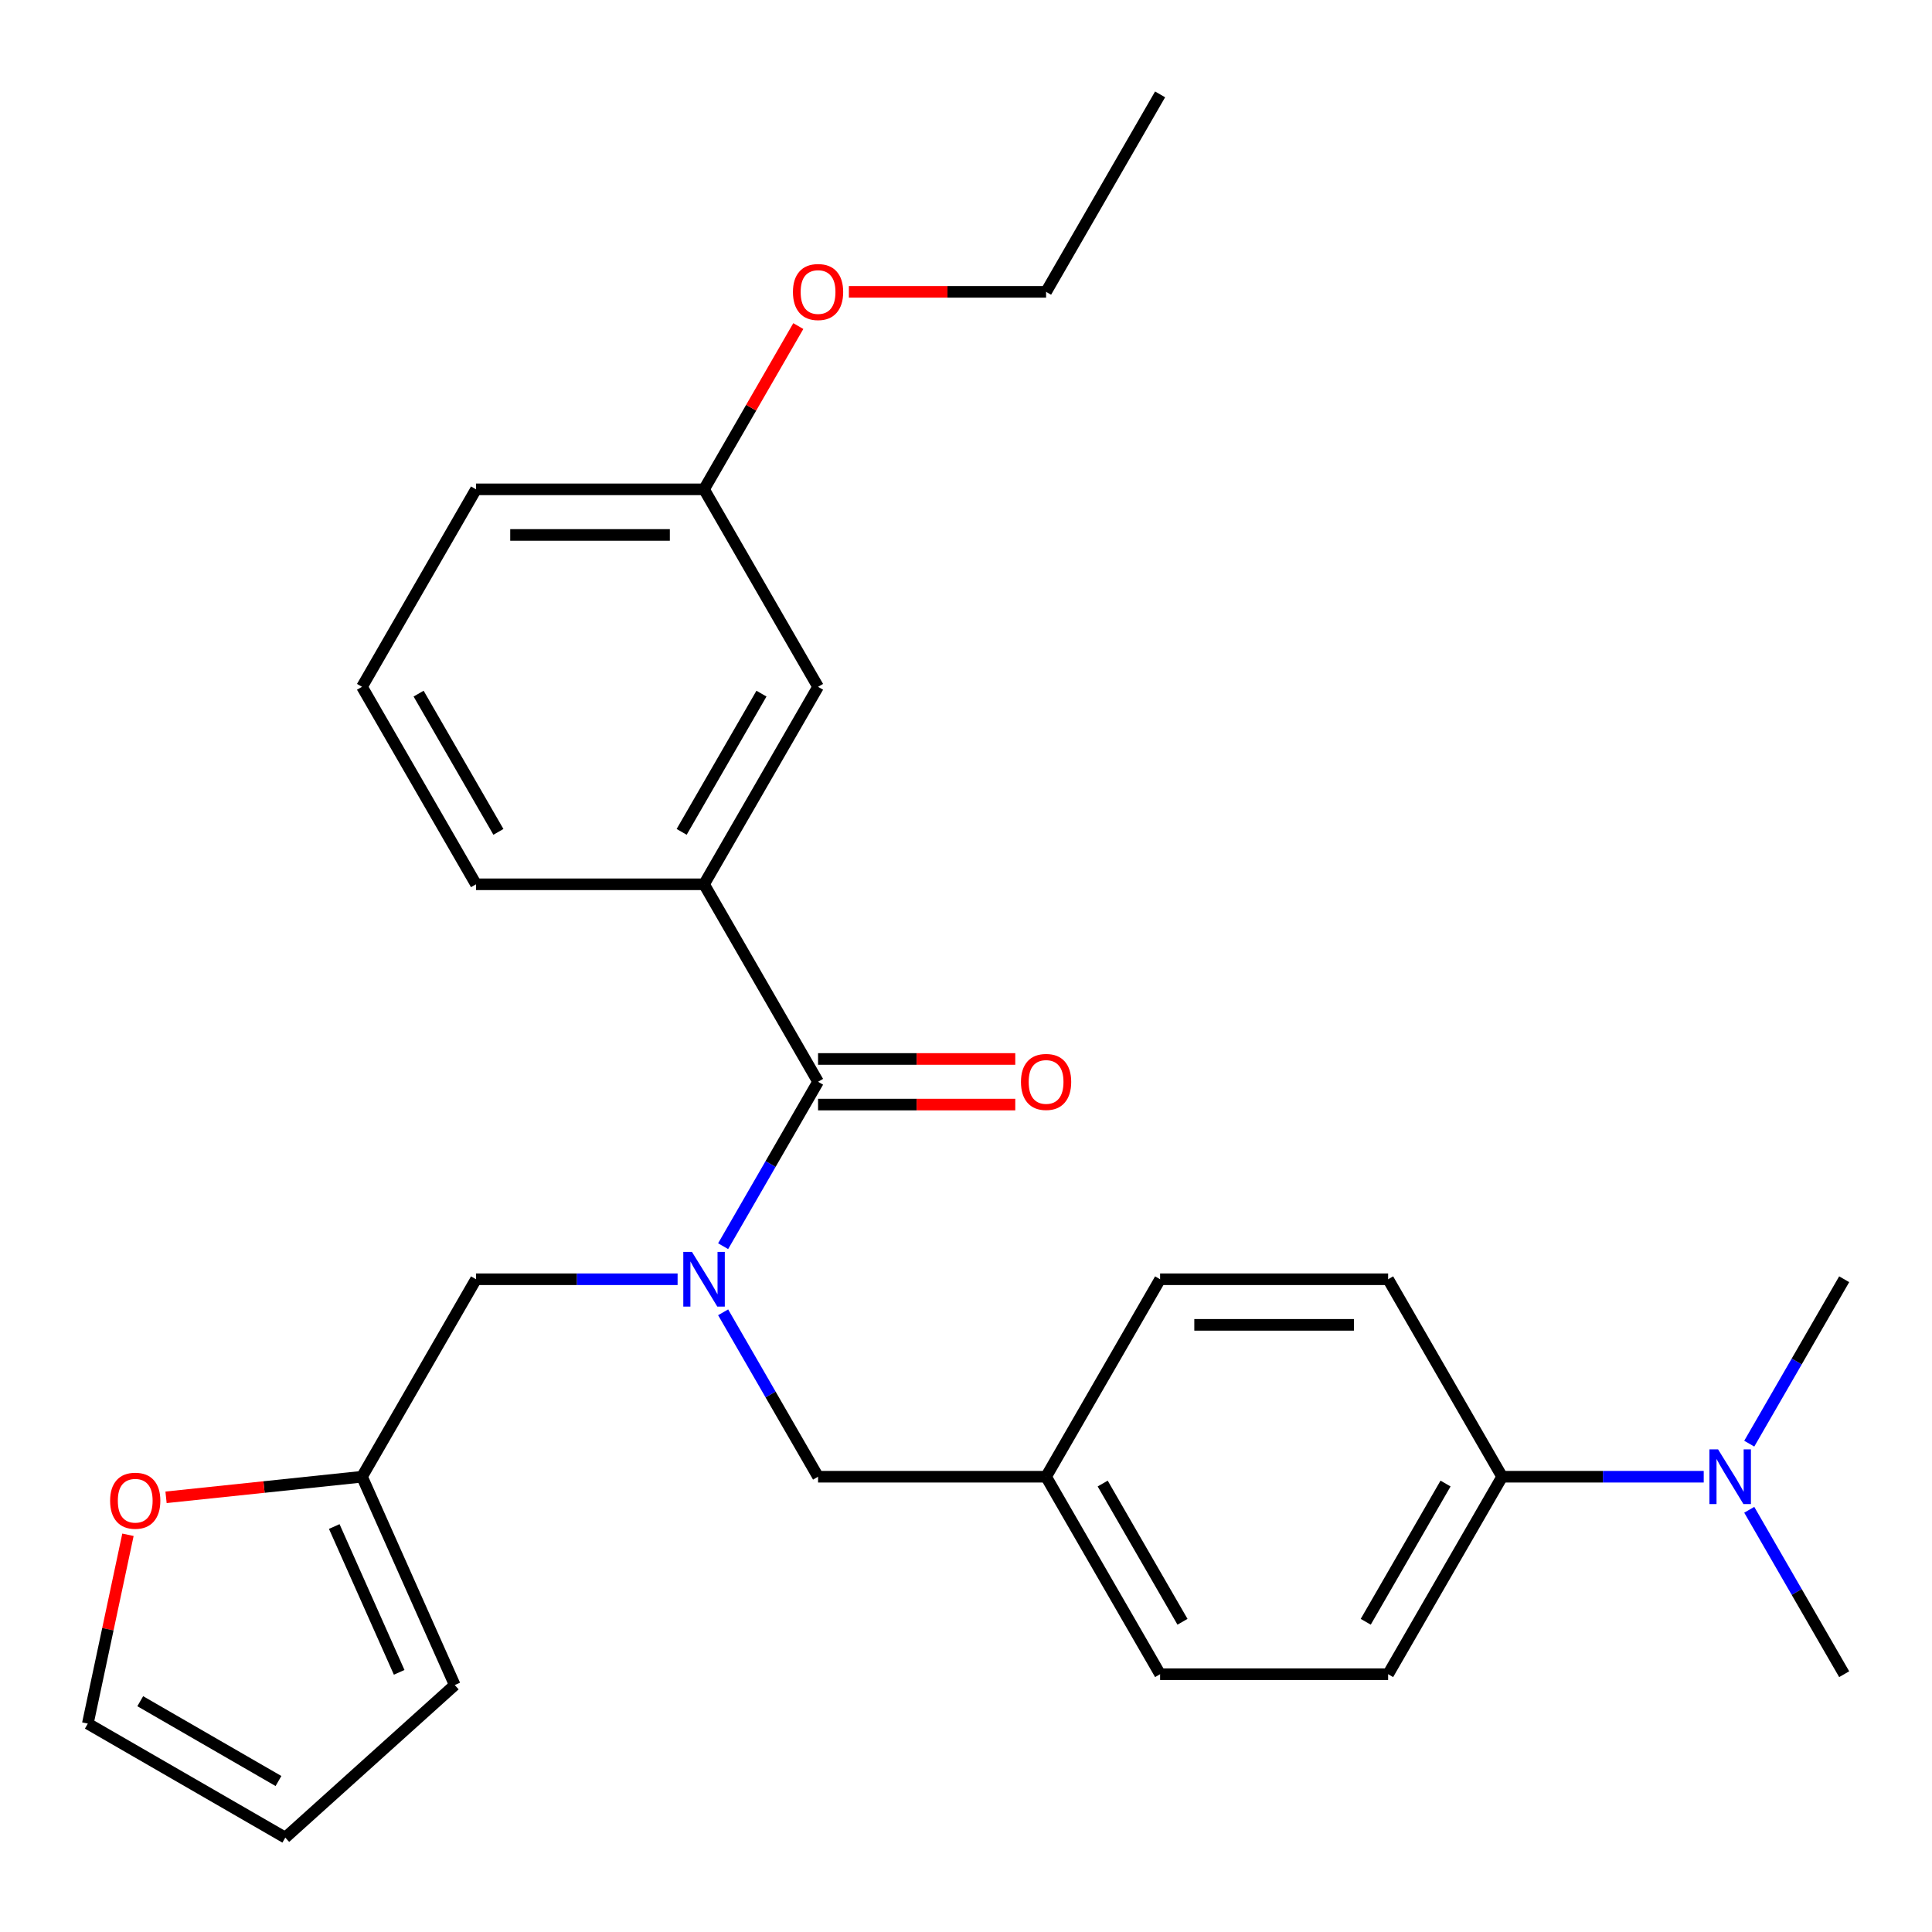 <?xml version='1.0' encoding='iso-8859-1'?>
<svg version='1.1' baseProfile='full'
              xmlns='http://www.w3.org/2000/svg'
                      xmlns:rdkit='http://www.rdkit.org/xml'
                      xmlns:xlink='http://www.w3.org/1999/xlink'
                  xml:space='preserve'
width='1000px' height='1000px' viewBox='0 0 1000 1000'>
<!-- END OF HEADER -->
<rect style='opacity:1.0;fill:#FFFFFF;stroke:none' width='1000' height='1000' x='0' y='0'> </rect>
<path class='bond-0' d='M 374.292,645.025 L 398.859,602.474' style='fill:none;fill-rule:evenodd;stroke:#0000FF;stroke-width:6px;stroke-linecap:butt;stroke-linejoin:miter;stroke-opacity:1' />
<path class='bond-0' d='M 398.859,602.474 L 423.426,559.922' style='fill:none;fill-rule:evenodd;stroke:#000000;stroke-width:6px;stroke-linecap:butt;stroke-linejoin:miter;stroke-opacity:1' />
<path class='bond-3' d='M 350.723,662.136 L 298.555,662.136' style='fill:none;fill-rule:evenodd;stroke:#0000FF;stroke-width:6px;stroke-linecap:butt;stroke-linejoin:miter;stroke-opacity:1' />
<path class='bond-3' d='M 298.555,662.136 L 246.387,662.136' style='fill:none;fill-rule:evenodd;stroke:#000000;stroke-width:6px;stroke-linecap:butt;stroke-linejoin:miter;stroke-opacity:1' />
<path class='bond-4' d='M 374.292,679.247 L 398.859,721.798' style='fill:none;fill-rule:evenodd;stroke:#0000FF;stroke-width:6px;stroke-linecap:butt;stroke-linejoin:miter;stroke-opacity:1' />
<path class='bond-4' d='M 398.859,721.798 L 423.426,764.35' style='fill:none;fill-rule:evenodd;stroke:#000000;stroke-width:6px;stroke-linecap:butt;stroke-linejoin:miter;stroke-opacity:1' />
<path class='bond-1' d='M 423.426,559.922 L 364.413,457.708' style='fill:none;fill-rule:evenodd;stroke:#000000;stroke-width:6px;stroke-linecap:butt;stroke-linejoin:miter;stroke-opacity:1' />
<path class='bond-7' d='M 423.426,571.725 L 474.464,571.725' style='fill:none;fill-rule:evenodd;stroke:#000000;stroke-width:6px;stroke-linecap:butt;stroke-linejoin:miter;stroke-opacity:1' />
<path class='bond-7' d='M 474.464,571.725 L 525.502,571.725' style='fill:none;fill-rule:evenodd;stroke:#FF0000;stroke-width:6px;stroke-linecap:butt;stroke-linejoin:miter;stroke-opacity:1' />
<path class='bond-7' d='M 423.426,548.119 L 474.464,548.119' style='fill:none;fill-rule:evenodd;stroke:#000000;stroke-width:6px;stroke-linecap:butt;stroke-linejoin:miter;stroke-opacity:1' />
<path class='bond-7' d='M 474.464,548.119 L 525.502,548.119' style='fill:none;fill-rule:evenodd;stroke:#FF0000;stroke-width:6px;stroke-linecap:butt;stroke-linejoin:miter;stroke-opacity:1' />
<path class='bond-8' d='M 364.413,457.708 L 423.426,355.494' style='fill:none;fill-rule:evenodd;stroke:#000000;stroke-width:6px;stroke-linecap:butt;stroke-linejoin:miter;stroke-opacity:1' />
<path class='bond-8' d='M 352.822,430.573 L 394.132,359.024' style='fill:none;fill-rule:evenodd;stroke:#000000;stroke-width:6px;stroke-linecap:butt;stroke-linejoin:miter;stroke-opacity:1' />
<path class='bond-19' d='M 364.413,457.708 L 246.387,457.708' style='fill:none;fill-rule:evenodd;stroke:#000000;stroke-width:6px;stroke-linecap:butt;stroke-linejoin:miter;stroke-opacity:1' />
<path class='bond-2' d='M 187.374,764.35 L 246.387,662.136' style='fill:none;fill-rule:evenodd;stroke:#000000;stroke-width:6px;stroke-linecap:butt;stroke-linejoin:miter;stroke-opacity:1' />
<path class='bond-5' d='M 187.374,764.35 L 136.659,769.68' style='fill:none;fill-rule:evenodd;stroke:#000000;stroke-width:6px;stroke-linecap:butt;stroke-linejoin:miter;stroke-opacity:1' />
<path class='bond-5' d='M 136.659,769.68 L 85.944,775.01' style='fill:none;fill-rule:evenodd;stroke:#FF0000;stroke-width:6px;stroke-linecap:butt;stroke-linejoin:miter;stroke-opacity:1' />
<path class='bond-10' d='M 187.374,764.35 L 235.379,872.172' style='fill:none;fill-rule:evenodd;stroke:#000000;stroke-width:6px;stroke-linecap:butt;stroke-linejoin:miter;stroke-opacity:1' />
<path class='bond-10' d='M 173.01,790.124 L 206.614,865.6' style='fill:none;fill-rule:evenodd;stroke:#000000;stroke-width:6px;stroke-linecap:butt;stroke-linejoin:miter;stroke-opacity:1' />
<path class='bond-15' d='M 423.426,764.35 L 541.453,764.35' style='fill:none;fill-rule:evenodd;stroke:#000000;stroke-width:6px;stroke-linecap:butt;stroke-linejoin:miter;stroke-opacity:1' />
<path class='bond-11' d='M 66.229,794.398 L 55.842,843.266' style='fill:none;fill-rule:evenodd;stroke:#FF0000;stroke-width:6px;stroke-linecap:butt;stroke-linejoin:miter;stroke-opacity:1' />
<path class='bond-11' d='M 55.842,843.266 L 45.455,892.134' style='fill:none;fill-rule:evenodd;stroke:#000000;stroke-width:6px;stroke-linecap:butt;stroke-linejoin:miter;stroke-opacity:1' />
<path class='bond-6' d='M 777.506,764.35 L 718.493,866.564' style='fill:none;fill-rule:evenodd;stroke:#000000;stroke-width:6px;stroke-linecap:butt;stroke-linejoin:miter;stroke-opacity:1' />
<path class='bond-6' d='M 748.211,767.879 L 706.902,839.429' style='fill:none;fill-rule:evenodd;stroke:#000000;stroke-width:6px;stroke-linecap:butt;stroke-linejoin:miter;stroke-opacity:1' />
<path class='bond-9' d='M 777.506,764.35 L 829.674,764.35' style='fill:none;fill-rule:evenodd;stroke:#000000;stroke-width:6px;stroke-linecap:butt;stroke-linejoin:miter;stroke-opacity:1' />
<path class='bond-9' d='M 829.674,764.35 L 881.842,764.35' style='fill:none;fill-rule:evenodd;stroke:#0000FF;stroke-width:6px;stroke-linecap:butt;stroke-linejoin:miter;stroke-opacity:1' />
<path class='bond-27' d='M 777.506,764.35 L 718.493,662.136' style='fill:none;fill-rule:evenodd;stroke:#000000;stroke-width:6px;stroke-linecap:butt;stroke-linejoin:miter;stroke-opacity:1' />
<path class='bond-16' d='M 423.426,355.494 L 364.413,253.28' style='fill:none;fill-rule:evenodd;stroke:#000000;stroke-width:6px;stroke-linecap:butt;stroke-linejoin:miter;stroke-opacity:1' />
<path class='bond-22' d='M 905.411,781.461 L 929.978,824.012' style='fill:none;fill-rule:evenodd;stroke:#0000FF;stroke-width:6px;stroke-linecap:butt;stroke-linejoin:miter;stroke-opacity:1' />
<path class='bond-22' d='M 929.978,824.012 L 954.545,866.564' style='fill:none;fill-rule:evenodd;stroke:#000000;stroke-width:6px;stroke-linecap:butt;stroke-linejoin:miter;stroke-opacity:1' />
<path class='bond-23' d='M 905.411,747.239 L 929.978,704.688' style='fill:none;fill-rule:evenodd;stroke:#0000FF;stroke-width:6px;stroke-linecap:butt;stroke-linejoin:miter;stroke-opacity:1' />
<path class='bond-23' d='M 929.978,704.688 L 954.545,662.136' style='fill:none;fill-rule:evenodd;stroke:#000000;stroke-width:6px;stroke-linecap:butt;stroke-linejoin:miter;stroke-opacity:1' />
<path class='bond-12' d='M 235.379,872.172 L 147.668,951.147' style='fill:none;fill-rule:evenodd;stroke:#000000;stroke-width:6px;stroke-linecap:butt;stroke-linejoin:miter;stroke-opacity:1' />
<path class='bond-28' d='M 45.455,892.134 L 147.668,951.147' style='fill:none;fill-rule:evenodd;stroke:#000000;stroke-width:6px;stroke-linecap:butt;stroke-linejoin:miter;stroke-opacity:1' />
<path class='bond-28' d='M 72.589,880.543 L 144.139,921.853' style='fill:none;fill-rule:evenodd;stroke:#000000;stroke-width:6px;stroke-linecap:butt;stroke-linejoin:miter;stroke-opacity:1' />
<path class='bond-13' d='M 718.493,662.136 L 600.466,662.136' style='fill:none;fill-rule:evenodd;stroke:#000000;stroke-width:6px;stroke-linecap:butt;stroke-linejoin:miter;stroke-opacity:1' />
<path class='bond-13' d='M 700.789,685.741 L 618.17,685.741' style='fill:none;fill-rule:evenodd;stroke:#000000;stroke-width:6px;stroke-linecap:butt;stroke-linejoin:miter;stroke-opacity:1' />
<path class='bond-14' d='M 718.493,866.564 L 600.466,866.564' style='fill:none;fill-rule:evenodd;stroke:#000000;stroke-width:6px;stroke-linecap:butt;stroke-linejoin:miter;stroke-opacity:1' />
<path class='bond-17' d='M 541.453,764.35 L 600.466,662.136' style='fill:none;fill-rule:evenodd;stroke:#000000;stroke-width:6px;stroke-linecap:butt;stroke-linejoin:miter;stroke-opacity:1' />
<path class='bond-18' d='M 541.453,764.35 L 600.466,866.564' style='fill:none;fill-rule:evenodd;stroke:#000000;stroke-width:6px;stroke-linecap:butt;stroke-linejoin:miter;stroke-opacity:1' />
<path class='bond-18' d='M 570.748,767.879 L 612.057,839.429' style='fill:none;fill-rule:evenodd;stroke:#000000;stroke-width:6px;stroke-linecap:butt;stroke-linejoin:miter;stroke-opacity:1' />
<path class='bond-20' d='M 364.413,253.28 L 388.807,211.029' style='fill:none;fill-rule:evenodd;stroke:#000000;stroke-width:6px;stroke-linecap:butt;stroke-linejoin:miter;stroke-opacity:1' />
<path class='bond-20' d='M 388.807,211.029 L 413.201,168.777' style='fill:none;fill-rule:evenodd;stroke:#FF0000;stroke-width:6px;stroke-linecap:butt;stroke-linejoin:miter;stroke-opacity:1' />
<path class='bond-29' d='M 364.413,253.28 L 246.387,253.28' style='fill:none;fill-rule:evenodd;stroke:#000000;stroke-width:6px;stroke-linecap:butt;stroke-linejoin:miter;stroke-opacity:1' />
<path class='bond-29' d='M 346.709,276.886 L 264.091,276.886' style='fill:none;fill-rule:evenodd;stroke:#000000;stroke-width:6px;stroke-linecap:butt;stroke-linejoin:miter;stroke-opacity:1' />
<path class='bond-21' d='M 246.387,457.708 L 187.374,355.494' style='fill:none;fill-rule:evenodd;stroke:#000000;stroke-width:6px;stroke-linecap:butt;stroke-linejoin:miter;stroke-opacity:1' />
<path class='bond-21' d='M 257.978,430.573 L 216.668,359.024' style='fill:none;fill-rule:evenodd;stroke:#000000;stroke-width:6px;stroke-linecap:butt;stroke-linejoin:miter;stroke-opacity:1' />
<path class='bond-25' d='M 439.377,151.066 L 490.415,151.066' style='fill:none;fill-rule:evenodd;stroke:#FF0000;stroke-width:6px;stroke-linecap:butt;stroke-linejoin:miter;stroke-opacity:1' />
<path class='bond-25' d='M 490.415,151.066 L 541.453,151.066' style='fill:none;fill-rule:evenodd;stroke:#000000;stroke-width:6px;stroke-linecap:butt;stroke-linejoin:miter;stroke-opacity:1' />
<path class='bond-24' d='M 187.374,355.494 L 246.387,253.28' style='fill:none;fill-rule:evenodd;stroke:#000000;stroke-width:6px;stroke-linecap:butt;stroke-linejoin:miter;stroke-opacity:1' />
<path class='bond-26' d='M 541.453,151.066 L 600.466,48.852' style='fill:none;fill-rule:evenodd;stroke:#000000;stroke-width:6px;stroke-linecap:butt;stroke-linejoin:miter;stroke-opacity:1' />
<path  class='atom-0' d='M 358.153 647.976
L 367.433 662.976
Q 368.353 664.456, 369.833 667.136
Q 371.313 669.816, 371.393 669.976
L 371.393 647.976
L 375.153 647.976
L 375.153 676.296
L 371.273 676.296
L 361.313 659.896
Q 360.153 657.976, 358.913 655.776
Q 357.713 653.576, 357.353 652.896
L 357.353 676.296
L 353.673 676.296
L 353.673 647.976
L 358.153 647.976
' fill='#0000FF'/>
<path  class='atom-6' d='M 56.994 776.767
Q 56.994 769.967, 60.354 766.167
Q 63.714 762.367, 69.994 762.367
Q 76.274 762.367, 79.634 766.167
Q 82.994 769.967, 82.994 776.767
Q 82.994 783.647, 79.594 787.567
Q 76.194 791.447, 69.994 791.447
Q 63.754 791.447, 60.354 787.567
Q 56.994 783.687, 56.994 776.767
M 69.994 788.247
Q 74.314 788.247, 76.634 785.367
Q 78.994 782.447, 78.994 776.767
Q 78.994 771.207, 76.634 768.407
Q 74.314 765.567, 69.994 765.567
Q 65.674 765.567, 63.314 768.367
Q 60.994 771.167, 60.994 776.767
Q 60.994 782.487, 63.314 785.367
Q 65.674 788.247, 69.994 788.247
' fill='#FF0000'/>
<path  class='atom-8' d='M 528.453 560.002
Q 528.453 553.202, 531.813 549.402
Q 535.173 545.602, 541.453 545.602
Q 547.733 545.602, 551.093 549.402
Q 554.453 553.202, 554.453 560.002
Q 554.453 566.882, 551.053 570.802
Q 547.653 574.682, 541.453 574.682
Q 535.213 574.682, 531.813 570.802
Q 528.453 566.922, 528.453 560.002
M 541.453 571.482
Q 545.773 571.482, 548.093 568.602
Q 550.453 565.682, 550.453 560.002
Q 550.453 554.442, 548.093 551.642
Q 545.773 548.802, 541.453 548.802
Q 537.133 548.802, 534.773 551.602
Q 532.453 554.402, 532.453 560.002
Q 532.453 565.722, 534.773 568.602
Q 537.133 571.482, 541.453 571.482
' fill='#FF0000'/>
<path  class='atom-10' d='M 889.272 750.19
L 898.552 765.19
Q 899.472 766.67, 900.952 769.35
Q 902.432 772.03, 902.512 772.19
L 902.512 750.19
L 906.272 750.19
L 906.272 778.51
L 902.392 778.51
L 892.432 762.11
Q 891.272 760.19, 890.032 757.99
Q 888.832 755.79, 888.472 755.11
L 888.472 778.51
L 884.792 778.51
L 884.792 750.19
L 889.272 750.19
' fill='#0000FF'/>
<path  class='atom-21' d='M 410.426 151.146
Q 410.426 144.346, 413.786 140.546
Q 417.146 136.746, 423.426 136.746
Q 429.706 136.746, 433.066 140.546
Q 436.426 144.346, 436.426 151.146
Q 436.426 158.026, 433.026 161.946
Q 429.626 165.826, 423.426 165.826
Q 417.186 165.826, 413.786 161.946
Q 410.426 158.066, 410.426 151.146
M 423.426 162.626
Q 427.746 162.626, 430.066 159.746
Q 432.426 156.826, 432.426 151.146
Q 432.426 145.586, 430.066 142.786
Q 427.746 139.946, 423.426 139.946
Q 419.106 139.946, 416.746 142.746
Q 414.426 145.546, 414.426 151.146
Q 414.426 156.866, 416.746 159.746
Q 419.106 162.626, 423.426 162.626
' fill='#FF0000'/>
</svg>
